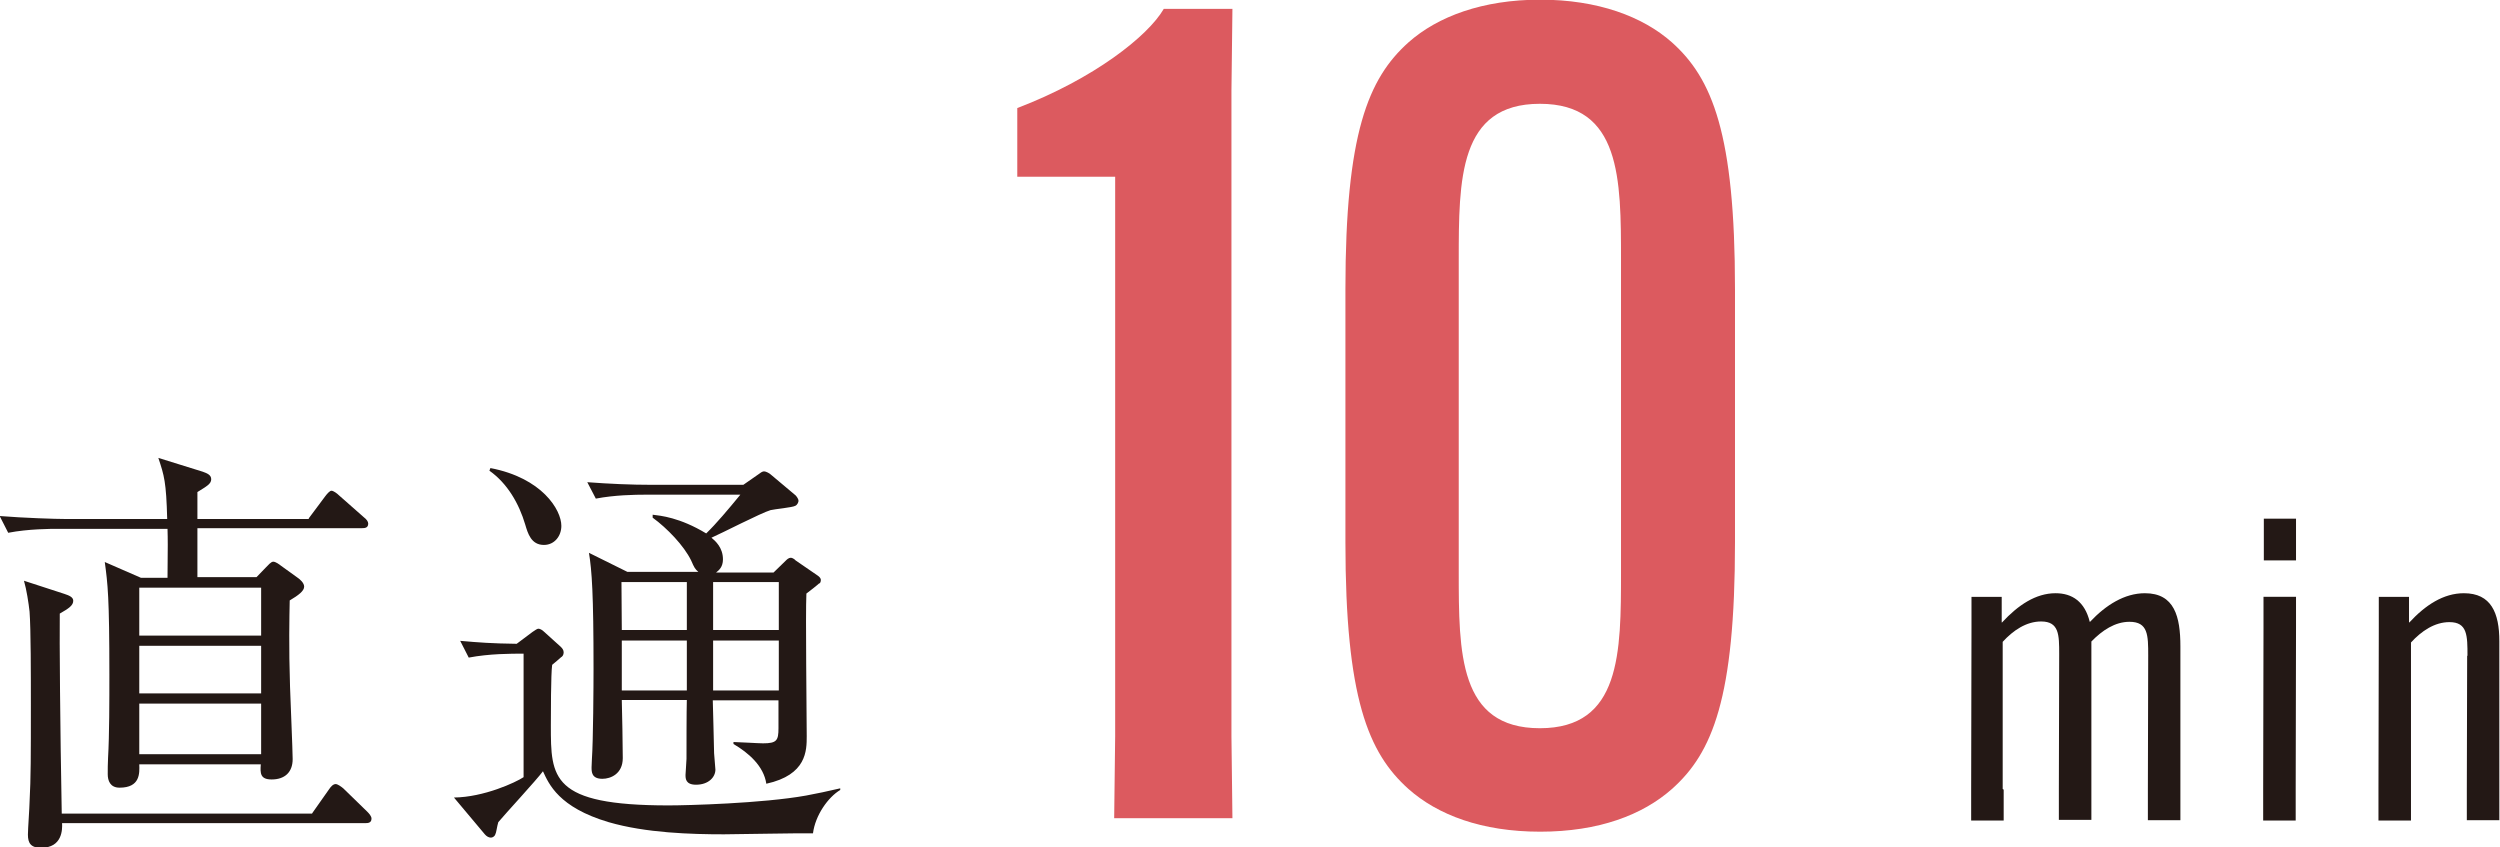 <?xml version="1.0" encoding="UTF-8"?>
<svg id="_レイヤー_2" data-name="レイヤー_2" xmlns="http://www.w3.org/2000/svg" width="76.11" height="25.8" viewBox="0 0 76.11 25.8">
  <defs>
    <style>
      .cls-1 {
        fill: #231815;
      }

      .cls-2 {
        fill: #dc5a5f;
      }
    </style>
  </defs>
  <g id="text">
    <g>
      <path class="cls-2" d="M30.97,5.38v-2.09c2.33-.89,3.98-2.19,4.46-3.02h2.09l-.03,2.5v19.64l.03,2.5h-3.6l.03-2.5V5.38h-2.98Z"/>
      <path class="cls-2" d="M42.88,24.02c-1.23-1.1-1.92-2.78-1.92-7.51v-7.71c0-4.73.69-6.41,1.92-7.51.89-.79,2.26-1.3,4.01-1.3s3.12.51,4.01,1.3c1.23,1.1,1.92,2.78,1.92,7.51v7.71c0,4.73-.68,6.41-1.92,7.51-.89.79-2.23,1.3-4.01,1.3s-3.12-.51-4.01-1.3ZM49.35,17.41V7.92c0-2.47,0-4.76-2.47-4.76s-2.47,2.3-2.47,4.76v9.49c0,2.47,0,4.76,2.47,4.76s2.47-2.3,2.47-4.76Z"/>
    </g>
    <g>
      <path class="cls-1" d="M9.4,15.78l.5-.67c.06-.08.14-.17.19-.17.06,0,.17.08.23.14l.76.67c.08.06.13.13.13.19,0,.13-.1.14-.19.14h-5.01v1.49h1.8l.27-.28c.09-.09.17-.19.24-.19s.18.08.23.12l.5.36c.09.06.21.17.21.28,0,.13-.17.26-.44.42-.01.53-.03,1.4.01,2.63.01.33.08,1.95.08,2.2,0,.4-.24.62-.64.62-.35,0-.35-.19-.33-.46h-3.7c.01.27.03.71-.6.71-.29,0-.36-.22-.36-.41,0-.12,0-.35.01-.5.04-.69.04-1.77.04-2.53,0-2.38-.05-2.76-.14-3.43l1.1.48h.81c.01-1.03.01-1.14,0-1.49H1.77c-.22,0-.9,0-1.52.12l-.26-.51c.75.06,1.71.09,1.98.09h3.12c-.03-1.13-.09-1.32-.27-1.86l1.35.42c.14.05.26.1.26.23,0,.14-.13.21-.42.39v.82h3.39ZM9.51,24.75l.5-.71c.06-.09.13-.17.21-.17.06,0,.17.08.23.13l.73.71c.06.06.13.14.13.21,0,.13-.1.14-.19.14H1.89c.01.19.01.75-.64.75-.31,0-.4-.14-.4-.4,0-.17.05-.85.05-.99.04-.75.04-1.43.04-2.94,0-.91,0-2.33-.04-2.86-.03-.27-.09-.66-.17-.94l1.23.4c.15.05.27.1.27.21,0,.14-.13.23-.41.39-.01.81.01,3.39.06,6.09h7.62ZM4.24,17.89v1.46h3.71v-1.46h-3.71ZM4.24,19.66v1.45h3.71v-1.45h-3.71ZM4.24,21.42v1.54h3.71v-1.54h-3.71Z"/>
      <path class="cls-1" d="M24.75,25.37c-.44-.01-2.33.03-2.71.03-.99,0-2.38-.04-3.51-.37-1.52-.45-1.82-1.16-2-1.55-.19.26-1.17,1.32-1.36,1.55-.04.13-.06.32-.09.37-.01.04-.06.1-.14.1-.06,0-.13-.04-.18-.1l-.94-1.12c.91-.01,1.88-.46,2.12-.62v-3.76c-.39,0-1.04,0-1.67.12l-.26-.51c.57.05.95.08,1.72.09l.48-.36c.08-.05.14-.1.18-.1.05,0,.12.04.17.09l.51.46c.05.05.09.1.09.17,0,.08-.04.13-.08.15-.06.05-.19.17-.27.23-.04.26-.04,1.57-.04,1.85,0,1.59,0,2.43,3.58,2.43.57,0,2.85-.06,4.19-.3.27-.05.71-.14,1.04-.22v.05c-.37.22-.76.77-.83,1.32ZM16.56,16.59c-.39,0-.49-.35-.57-.62-.19-.64-.54-1.25-1.09-1.64l.03-.08c1.57.3,2.16,1.27,2.16,1.76,0,.31-.21.58-.53.58ZM24.95,17.75c-.05.05-.33.27-.4.32-.03.62.01,3.65.01,4.34,0,.44,0,1.18-1.23,1.45-.08-.54-.54-.94-1-1.21v-.06c.13,0,.76.04.9.04.42,0,.47-.09.47-.46v-.85h-2c0,.13.04,1.37.04,1.61,0,.05.04.45.04.5,0,.23-.21.46-.59.46-.32,0-.32-.19-.32-.3,0-.06.03-.41.03-.49,0-.26,0-1.5.01-1.79h-1.98c.01.26.03,1.49.03,1.77,0,.48-.37.63-.62.63-.33,0-.33-.21-.33-.35,0-.04.01-.21.01-.24.04-.58.05-2.26.05-2.76,0-2.27-.05-2.99-.14-3.53l1.17.58h2.16c-.1-.09-.12-.12-.22-.35-.22-.45-.73-.98-1.17-1.3v-.09c.24.03.82.08,1.63.57.31-.3.67-.73,1.04-1.18h-2.88c-.33,0-.95.01-1.52.12l-.26-.5c.67.05,1.32.08,1.98.08h2.77l.46-.32c.05-.04.12-.09.17-.09.06,0,.17.06.21.1l.75.63s.09.09.09.17c0,.03-.03.12-.1.15-.09.05-.63.1-.75.13-.28.08-1.52.72-1.8.84.12.1.35.3.35.66,0,.23-.12.33-.21.4h1.75l.36-.35c.05-.05.1-.1.17-.1.04,0,.12.05.14.08l.67.46c.06.04.1.09.1.13,0,.05-.01.08-.04.12ZM20.91,17.72h-1.99c0,.36.01,1.04.01,1.46h1.98v-1.46ZM20.91,19.5h-1.98v1.52h1.98v-1.52ZM23.71,17.72h-2v1.46h2v-1.46ZM23.71,19.5h-2v1.52h2v-1.52Z"/>
    </g>
    <g>
      <path class="cls-1" d="M61,24.04v.94s-.99,0-.99,0v-.94s.01-4.93.01-4.93v-.94s.92,0,.92,0v.78h.01c.49-.53,1.03-.89,1.63-.89.51,0,.89.26,1.04.87h.01c.48-.51,1.05-.87,1.67-.87.9,0,1.08.71,1.08,1.62v5.29s-.99,0-.99,0v-.94s.01-4.07.01-4.07c0-.62,0-1.03-.57-1.03-.44,0-.83.26-1.16.6v5.43s-.99,0-.99,0v-.94s.01-4.11.01-4.11c0-.58,0-.99-.55-.99-.45,0-.85.27-1.17.62v4.48Z"/>
      <path class="cls-1" d="M69.9,18.17v.94s-.01,4.93-.01,4.93v.94s-.99,0-.99,0v-.94s.01-4.93.01-4.93v-.94s.99,0,.99,0ZM68.92,15.79h.98v1.27h-.98v-1.27Z"/>
      <path class="cls-1" d="M75.12,19.97c0-.62,0-1.03-.55-1.03-.45,0-.85.27-1.17.62v5.42s-.99,0-.99,0v-.94s.01-4.93.01-4.93v-.94s.92,0,.92,0v.78h.01c.49-.53,1.04-.89,1.66-.89.83,0,1.08.6,1.08,1.46v5.45s-.99,0-.99,0v-.94s.01-4.07.01-4.07Z"/>
    </g>
  </g>
</svg>